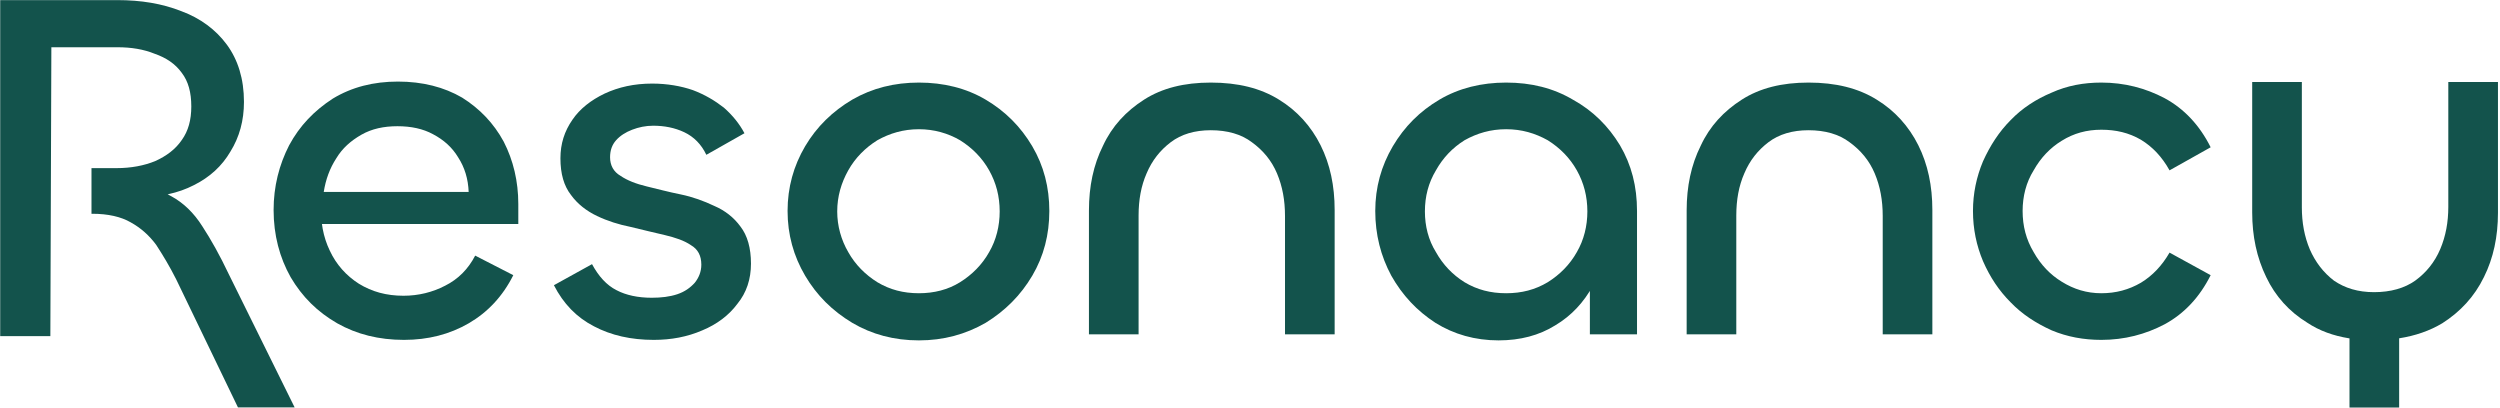 <?xml version="1.0" encoding="UTF-8" standalone="no"?>
<!DOCTYPE svg PUBLIC "-//W3C//DTD SVG 1.1//EN" "http://www.w3.org/Graphics/SVG/1.1/DTD/svg11.dtd">
<svg width="100%" height="100%" viewBox="0 0 319 52" version="1.1" xmlns="http://www.w3.org/2000/svg" xmlns:xlink="http://www.w3.org/1999/xlink" xml:space="preserve" xmlns:serif="http://www.serif.com/" style="fill-rule:evenodd;clip-rule:evenodd;stroke-linejoin:round;stroke-miterlimit:2;">
    <g transform="matrix(1,0,0,1,-168.271,-109.412)" fill="#13534c">
        <g id="wordmark" transform="matrix(1,0,0,1,-315.481,-292.159)">
            <g transform="matrix(64,0,0,64,477.314,444.464)">
                <path d="M0.201,-0L0.101,-0L0.101,-0.67L0.334,-0.67C0.382,-0.67 0.424,-0.663 0.462,-0.648C0.5,-0.634 0.531,-0.611 0.553,-0.581C0.575,-0.551 0.587,-0.513 0.587,-0.467C0.587,-0.43 0.578,-0.397 0.56,-0.368C0.543,-0.339 0.519,-0.317 0.487,-0.301C0.456,-0.285 0.419,-0.277 0.376,-0.277L0.348,-0.3C0.387,-0.3 0.418,-0.293 0.442,-0.279C0.466,-0.266 0.487,-0.246 0.504,-0.219C0.521,-0.193 0.539,-0.161 0.557,-0.123L0.688,0.142L0.575,0.142L0.452,-0.113C0.439,-0.139 0.425,-0.162 0.412,-0.182C0.398,-0.201 0.381,-0.216 0.361,-0.227C0.342,-0.238 0.316,-0.244 0.285,-0.244L0.283,-0.244L0.283,-0.335L0.333,-0.335C0.362,-0.335 0.388,-0.34 0.41,-0.349C0.432,-0.359 0.45,-0.372 0.463,-0.391C0.476,-0.409 0.482,-0.431 0.482,-0.458C0.482,-0.486 0.476,-0.508 0.463,-0.525C0.45,-0.543 0.432,-0.555 0.409,-0.563C0.387,-0.572 0.362,-0.576 0.335,-0.576L0.203,-0.576L0.201,-0Z" style="fill-rule:nonzero;"/>
            </g>
            <g transform="matrix(64,0,0,-64,766.588,412.035)">
                <path d="M0.314,-0.419C0.282,-0.419 0.256,-0.411 0.234,-0.396C0.213,-0.38 0.197,-0.359 0.186,-0.334C0.175,-0.308 0.17,-0.28 0.17,-0.25L0.17,-0L0.071,-0L0.071,-0.26C0.071,-0.307 0.08,-0.35 0.099,-0.389C0.117,-0.427 0.145,-0.458 0.181,-0.48C0.205,-0.496 0.233,-0.506 0.264,-0.511C0.265,-0.511 0.265,-0.511 0.265,-0.511L0.265,-0.649L0.364,-0.649L0.364,-0.511C0.364,-0.511 0.364,-0.511 0.364,-0.511C0.396,-0.506 0.425,-0.496 0.45,-0.481C0.486,-0.458 0.514,-0.428 0.533,-0.389C0.552,-0.351 0.561,-0.308 0.561,-0.261L0.561,-0L0.462,-0L0.462,-0.249C0.462,-0.279 0.457,-0.307 0.446,-0.333C0.435,-0.359 0.418,-0.38 0.396,-0.396C0.375,-0.411 0.347,-0.419 0.314,-0.419Z" style="fill-rule:nonzero;"/>
            </g>
            <g transform="matrix(1.059,0,0,1,-44.366,22.89)">
                <g transform="matrix(60.419,0,0,64,529.245,421.346)">
                    <path d="M0.3,0.011C0.25,0.011 0.206,0 0.167,-0.022C0.127,-0.045 0.097,-0.075 0.074,-0.114C0.052,-0.153 0.04,-0.198 0.04,-0.248C0.04,-0.295 0.051,-0.338 0.071,-0.377C0.092,-0.416 0.121,-0.446 0.158,-0.47C0.196,-0.493 0.239,-0.504 0.288,-0.504C0.337,-0.504 0.38,-0.493 0.416,-0.472C0.451,-0.45 0.479,-0.421 0.499,-0.384C0.518,-0.347 0.528,-0.305 0.528,-0.26L0.528,-0.22L0.117,-0.22L0.135,-0.26C0.133,-0.225 0.139,-0.194 0.152,-0.167C0.165,-0.139 0.185,-0.117 0.21,-0.101C0.236,-0.085 0.265,-0.077 0.299,-0.077C0.329,-0.077 0.357,-0.084 0.382,-0.097C0.408,-0.11 0.428,-0.13 0.442,-0.157L0.518,-0.118C0.497,-0.076 0.467,-0.044 0.429,-0.022C0.391,0 0.348,0.011 0.3,0.011ZM0.14,-0.284L0.429,-0.284C0.428,-0.31 0.421,-0.333 0.408,-0.353C0.396,-0.373 0.379,-0.388 0.358,-0.399C0.338,-0.41 0.314,-0.415 0.287,-0.415C0.26,-0.415 0.236,-0.41 0.215,-0.398C0.194,-0.386 0.177,-0.371 0.165,-0.351C0.152,-0.331 0.144,-0.309 0.14,-0.284Z" style="fill-rule:nonzero;"/>
                </g>
                <g transform="matrix(60.419,0,0,64,562.536,421.346)">
                    <path d="M0.247,0.011C0.202,0.011 0.162,0.002 0.128,-0.016C0.093,-0.034 0.067,-0.061 0.048,-0.098L0.124,-0.14C0.137,-0.116 0.153,-0.098 0.173,-0.088C0.192,-0.078 0.216,-0.073 0.243,-0.073C0.262,-0.073 0.279,-0.075 0.294,-0.08C0.309,-0.085 0.32,-0.093 0.329,-0.103C0.337,-0.113 0.342,-0.125 0.342,-0.139C0.342,-0.157 0.335,-0.17 0.321,-0.178C0.308,-0.187 0.29,-0.193 0.269,-0.198C0.248,-0.203 0.226,-0.208 0.202,-0.214C0.177,-0.219 0.155,-0.226 0.134,-0.236C0.113,-0.246 0.095,-0.26 0.082,-0.278C0.068,-0.296 0.061,-0.32 0.061,-0.351C0.061,-0.38 0.069,-0.405 0.085,-0.428C0.1,-0.45 0.122,-0.467 0.149,-0.48C0.177,-0.493 0.208,-0.5 0.244,-0.5C0.274,-0.5 0.302,-0.495 0.325,-0.487C0.349,-0.478 0.369,-0.466 0.387,-0.452C0.404,-0.437 0.418,-0.42 0.428,-0.401L0.352,-0.358C0.342,-0.379 0.327,-0.394 0.308,-0.403C0.289,-0.412 0.268,-0.416 0.246,-0.416C0.231,-0.416 0.217,-0.413 0.204,-0.408C0.191,-0.403 0.18,-0.396 0.172,-0.387C0.164,-0.378 0.16,-0.367 0.16,-0.353C0.16,-0.337 0.167,-0.324 0.181,-0.316C0.194,-0.307 0.212,-0.3 0.233,-0.295C0.254,-0.29 0.276,-0.284 0.301,-0.279C0.325,-0.274 0.347,-0.266 0.368,-0.256C0.389,-0.247 0.407,-0.233 0.42,-0.215C0.434,-0.197 0.441,-0.172 0.441,-0.141C0.441,-0.11 0.432,-0.083 0.414,-0.061C0.397,-0.038 0.373,-0.02 0.344,-0.008C0.314,0.005 0.282,0.011 0.247,0.011Z" style="fill-rule:nonzero;"/>
                </g>
                <g transform="matrix(60.419,0,0,64,591.174,421.346)">
                    <path d="M0.302,0.012C0.252,0.012 0.208,-0 0.169,-0.023C0.129,-0.047 0.098,-0.078 0.075,-0.117C0.052,-0.156 0.04,-0.199 0.04,-0.246C0.04,-0.293 0.052,-0.336 0.075,-0.375C0.098,-0.414 0.13,-0.445 0.169,-0.468C0.209,-0.491 0.253,-0.502 0.302,-0.502C0.351,-0.502 0.396,-0.491 0.435,-0.468C0.474,-0.445 0.505,-0.414 0.528,-0.375C0.551,-0.336 0.562,-0.293 0.562,-0.246C0.562,-0.199 0.551,-0.156 0.528,-0.117C0.505,-0.078 0.474,-0.047 0.435,-0.023C0.395,-0 0.351,0.012 0.302,0.012ZM0.302,-0.082C0.332,-0.082 0.36,-0.089 0.384,-0.104C0.408,-0.119 0.428,-0.139 0.442,-0.164C0.456,-0.188 0.463,-0.216 0.463,-0.245C0.463,-0.275 0.456,-0.302 0.442,-0.327C0.428,-0.352 0.408,-0.372 0.384,-0.387C0.36,-0.401 0.332,-0.409 0.302,-0.409C0.271,-0.409 0.244,-0.401 0.219,-0.387C0.195,-0.372 0.175,-0.352 0.161,-0.327C0.147,-0.302 0.139,-0.275 0.139,-0.245C0.139,-0.216 0.147,-0.188 0.161,-0.164C0.175,-0.139 0.195,-0.119 0.219,-0.104C0.244,-0.089 0.271,-0.082 0.302,-0.082Z" style="fill-rule:nonzero;"/>
                </g>
                <g transform="matrix(60.419,0,0,64,625.613,421.346)">
                    <path d="M0.314,-0.407C0.282,-0.407 0.255,-0.399 0.234,-0.383C0.213,-0.367 0.197,-0.347 0.186,-0.321C0.175,-0.296 0.17,-0.268 0.17,-0.237L0.17,-0L0.071,-0L0.071,-0.247C0.071,-0.295 0.08,-0.338 0.099,-0.376C0.117,-0.415 0.145,-0.445 0.181,-0.468C0.217,-0.491 0.261,-0.502 0.314,-0.502C0.368,-0.502 0.413,-0.491 0.45,-0.468C0.486,-0.446 0.514,-0.415 0.533,-0.377C0.552,-0.339 0.561,-0.296 0.561,-0.248L0.561,-0L0.462,-0L0.462,-0.236C0.462,-0.267 0.457,-0.295 0.446,-0.321C0.435,-0.347 0.418,-0.367 0.396,-0.383C0.375,-0.399 0.347,-0.407 0.314,-0.407Z" style="fill-rule:nonzero;"/>
                </g>
                <g transform="matrix(60.419,0,0,64,661.985,421.346)">
                    <path d="M0.286,0.012C0.239,0.012 0.197,-0 0.16,-0.023C0.123,-0.047 0.094,-0.078 0.072,-0.117C0.051,-0.156 0.04,-0.199 0.04,-0.246C0.04,-0.293 0.052,-0.336 0.075,-0.375C0.098,-0.414 0.129,-0.445 0.168,-0.468C0.207,-0.491 0.252,-0.502 0.301,-0.502C0.351,-0.502 0.395,-0.491 0.434,-0.468C0.474,-0.446 0.505,-0.415 0.528,-0.377C0.551,-0.338 0.562,-0.295 0.562,-0.246L0.562,-0L0.468,-0L0.468,-0.183L0.502,-0.209C0.502,-0.167 0.493,-0.13 0.474,-0.097C0.456,-0.064 0.431,-0.037 0.399,-0.018C0.367,0.002 0.329,0.012 0.286,0.012ZM0.301,-0.082C0.332,-0.082 0.359,-0.089 0.384,-0.104C0.408,-0.119 0.428,-0.139 0.442,-0.164C0.456,-0.188 0.463,-0.216 0.463,-0.245C0.463,-0.275 0.456,-0.302 0.442,-0.327C0.428,-0.352 0.408,-0.372 0.384,-0.387C0.359,-0.401 0.332,-0.409 0.301,-0.409C0.27,-0.409 0.243,-0.401 0.218,-0.387C0.194,-0.372 0.175,-0.352 0.161,-0.327C0.146,-0.302 0.139,-0.275 0.139,-0.245C0.139,-0.216 0.146,-0.188 0.161,-0.164C0.175,-0.139 0.194,-0.119 0.218,-0.104C0.243,-0.089 0.27,-0.082 0.301,-0.082Z" style="fill-rule:nonzero;"/>
                </g>
                <g transform="matrix(60.419,0,0,64,697.632,421.346)">
                    <path d="M0.314,-0.407C0.282,-0.407 0.255,-0.399 0.234,-0.383C0.213,-0.367 0.197,-0.347 0.186,-0.321C0.175,-0.296 0.17,-0.268 0.17,-0.237L0.17,-0L0.071,-0L0.071,-0.247C0.071,-0.295 0.08,-0.338 0.099,-0.376C0.117,-0.415 0.145,-0.445 0.181,-0.468C0.217,-0.491 0.261,-0.502 0.314,-0.502C0.368,-0.502 0.413,-0.491 0.45,-0.468C0.486,-0.446 0.514,-0.415 0.533,-0.377C0.552,-0.339 0.561,-0.296 0.561,-0.248L0.561,-0L0.462,-0L0.462,-0.236C0.462,-0.267 0.457,-0.295 0.446,-0.321C0.435,-0.347 0.418,-0.367 0.396,-0.383C0.375,-0.399 0.347,-0.407 0.314,-0.407Z" style="fill-rule:nonzero;"/>
                </g>
                <g transform="matrix(60.419,0,0,64,734.004,421.346)">
                    <path d="M0.296,0.011C0.261,0.011 0.228,0.005 0.197,-0.008C0.166,-0.022 0.138,-0.04 0.115,-0.064C0.092,-0.087 0.074,-0.114 0.06,-0.146C0.047,-0.177 0.04,-0.21 0.04,-0.246C0.04,-0.281 0.047,-0.314 0.06,-0.345C0.074,-0.376 0.092,-0.404 0.115,-0.427C0.138,-0.451 0.166,-0.469 0.197,-0.482C0.228,-0.496 0.261,-0.502 0.296,-0.502C0.342,-0.502 0.384,-0.491 0.422,-0.471C0.461,-0.45 0.492,-0.417 0.514,-0.373L0.432,-0.327C0.417,-0.354 0.398,-0.374 0.375,-0.388C0.351,-0.402 0.325,-0.408 0.296,-0.408C0.267,-0.408 0.241,-0.401 0.217,-0.386C0.194,-0.372 0.175,-0.352 0.161,-0.327C0.146,-0.303 0.139,-0.275 0.139,-0.246C0.139,-0.216 0.146,-0.189 0.161,-0.164C0.175,-0.139 0.194,-0.119 0.217,-0.105C0.241,-0.09 0.267,-0.082 0.296,-0.082C0.325,-0.082 0.351,-0.089 0.375,-0.103C0.398,-0.117 0.417,-0.137 0.432,-0.163L0.514,-0.118C0.492,-0.074 0.461,-0.041 0.422,-0.02C0.384,0 0.342,0.011 0.296,0.011Z" style="fill-rule:nonzero;"/>
                </g>
            </g>
        </g>
    </g>
</svg>
